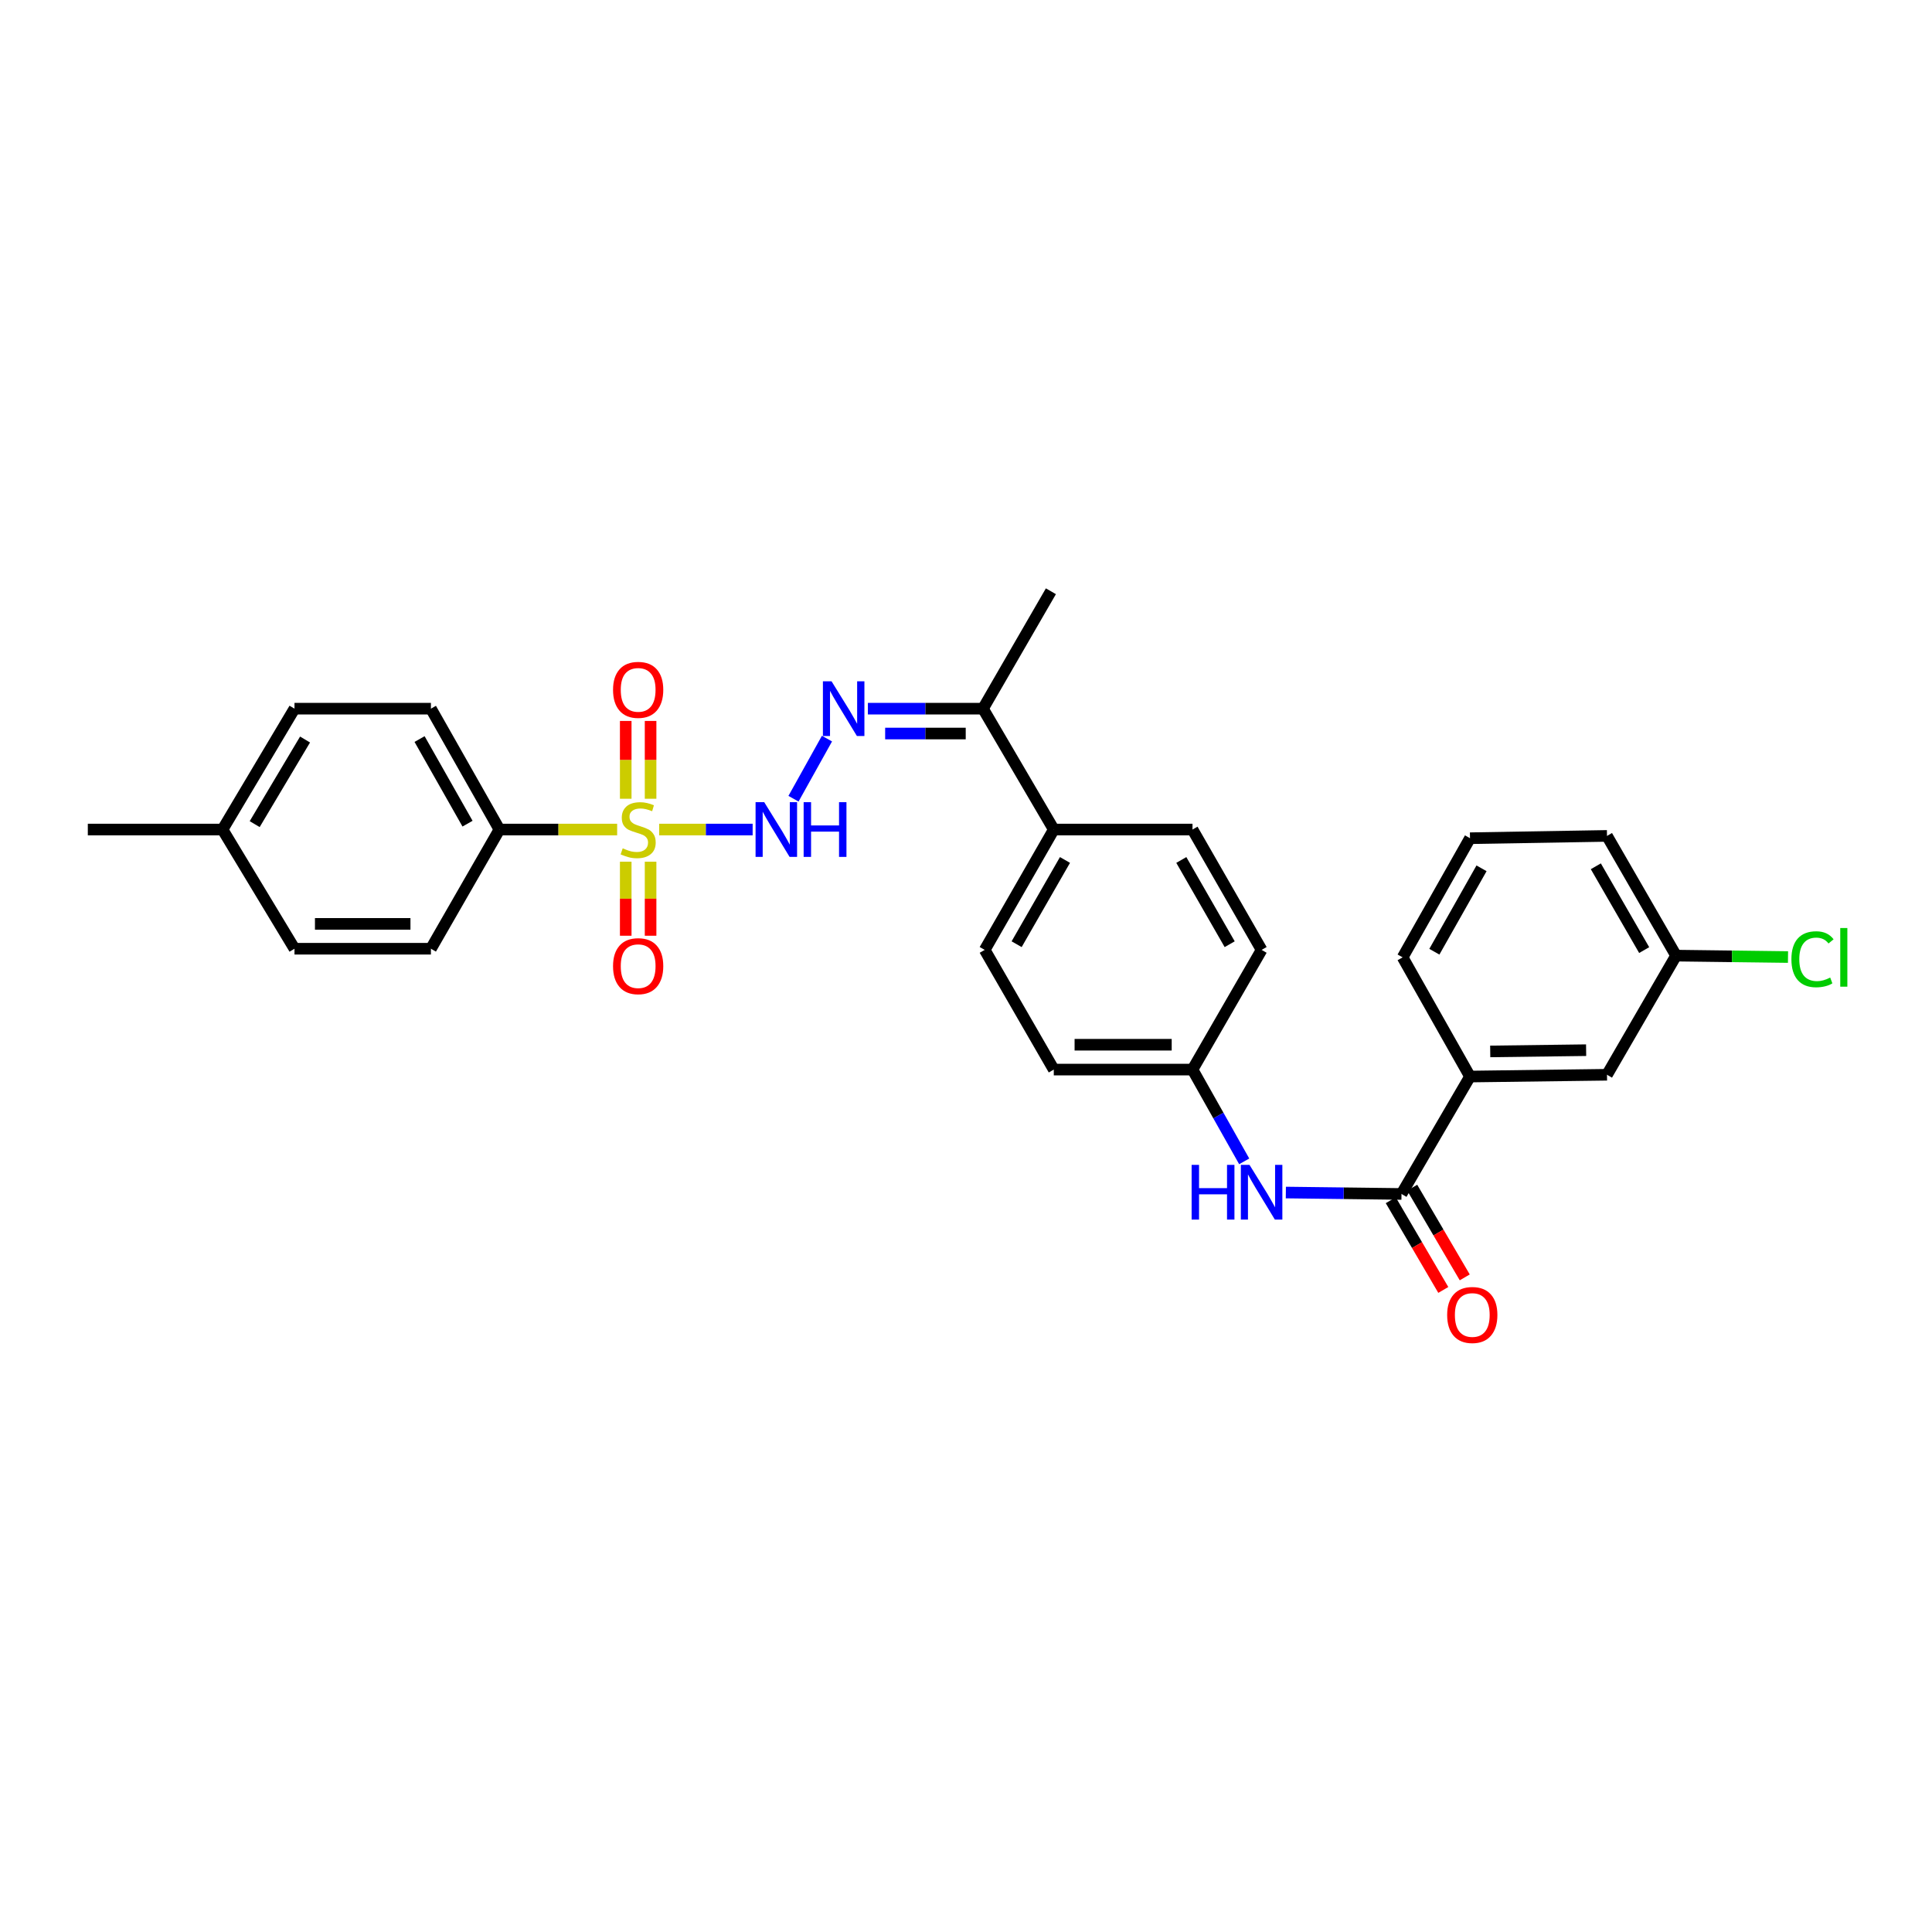 <?xml version='1.0' encoding='iso-8859-1'?>
<svg version='1.1' baseProfile='full'
              xmlns='http://www.w3.org/2000/svg'
                      xmlns:rdkit='http://www.rdkit.org/xml'
                      xmlns:xlink='http://www.w3.org/1999/xlink'
                  xml:space='preserve'
width='1000px' height='1000px' viewBox='0 0 1000 1000'>
<!-- END OF HEADER -->
<rect style='opacity:1.0;fill:#FFFFFF;stroke:none' width='1000' height='1000' x='0' y='0'> </rect>
<path class='bond-0' d='M 341.178,429.368 L 365.373,429.368' style='fill:none;fill-rule:evenodd;stroke:#CCCC00;stroke-width:6px;stroke-linecap:butt;stroke-linejoin:miter;stroke-opacity:1' />
<path class='bond-0' d='M 365.373,429.368 L 389.569,429.368' style='fill:none;fill-rule:evenodd;stroke:#0000FF;stroke-width:6px;stroke-linecap:butt;stroke-linejoin:miter;stroke-opacity:1' />
<path class='bond-3' d='M 319.434,429.368 L 288.968,429.368' style='fill:none;fill-rule:evenodd;stroke:#CCCC00;stroke-width:6px;stroke-linecap:butt;stroke-linejoin:miter;stroke-opacity:1' />
<path class='bond-3' d='M 288.968,429.368 L 258.501,429.368' style='fill:none;fill-rule:evenodd;stroke:#000000;stroke-width:6px;stroke-linecap:butt;stroke-linejoin:miter;stroke-opacity:1' />
<path class='bond-6' d='M 336.742,413.438 L 336.742,393.298' style='fill:none;fill-rule:evenodd;stroke:#CCCC00;stroke-width:6px;stroke-linecap:butt;stroke-linejoin:miter;stroke-opacity:1' />
<path class='bond-6' d='M 336.742,393.298 L 336.742,373.158' style='fill:none;fill-rule:evenodd;stroke:#FF0000;stroke-width:6px;stroke-linecap:butt;stroke-linejoin:miter;stroke-opacity:1' />
<path class='bond-6' d='M 323.877,413.438 L 323.877,393.298' style='fill:none;fill-rule:evenodd;stroke:#CCCC00;stroke-width:6px;stroke-linecap:butt;stroke-linejoin:miter;stroke-opacity:1' />
<path class='bond-6' d='M 323.877,393.298 L 323.877,373.158' style='fill:none;fill-rule:evenodd;stroke:#FF0000;stroke-width:6px;stroke-linecap:butt;stroke-linejoin:miter;stroke-opacity:1' />
<path class='bond-7' d='M 323.877,446.014 L 323.877,465.174' style='fill:none;fill-rule:evenodd;stroke:#CCCC00;stroke-width:6px;stroke-linecap:butt;stroke-linejoin:miter;stroke-opacity:1' />
<path class='bond-7' d='M 323.877,465.174 L 323.877,484.335' style='fill:none;fill-rule:evenodd;stroke:#FF0000;stroke-width:6px;stroke-linecap:butt;stroke-linejoin:miter;stroke-opacity:1' />
<path class='bond-7' d='M 336.742,446.014 L 336.742,465.174' style='fill:none;fill-rule:evenodd;stroke:#CCCC00;stroke-width:6px;stroke-linecap:butt;stroke-linejoin:miter;stroke-opacity:1' />
<path class='bond-7' d='M 336.742,465.174 L 336.742,484.335' style='fill:none;fill-rule:evenodd;stroke:#FF0000;stroke-width:6px;stroke-linecap:butt;stroke-linejoin:miter;stroke-opacity:1' />
<path class='bond-2' d='M 410.711,413.417 L 428.044,382.301' style='fill:none;fill-rule:evenodd;stroke:#0000FF;stroke-width:6px;stroke-linecap:butt;stroke-linejoin:miter;stroke-opacity:1' />
<path class='bond-1' d='M 725.412,617.992 L 695.482,617.622' style='fill:none;fill-rule:evenodd;stroke:#000000;stroke-width:6px;stroke-linecap:butt;stroke-linejoin:miter;stroke-opacity:1' />
<path class='bond-1' d='M 695.482,617.622 L 665.553,617.253' style='fill:none;fill-rule:evenodd;stroke:#0000FF;stroke-width:6px;stroke-linecap:butt;stroke-linejoin:miter;stroke-opacity:1' />
<path class='bond-5' d='M 725.412,617.992 L 760.869,557.218' style='fill:none;fill-rule:evenodd;stroke:#000000;stroke-width:6px;stroke-linecap:butt;stroke-linejoin:miter;stroke-opacity:1' />
<path class='bond-10' d='M 719.861,621.242 L 733.456,644.456' style='fill:none;fill-rule:evenodd;stroke:#000000;stroke-width:6px;stroke-linecap:butt;stroke-linejoin:miter;stroke-opacity:1' />
<path class='bond-10' d='M 733.456,644.456 L 747.05,667.67' style='fill:none;fill-rule:evenodd;stroke:#FF0000;stroke-width:6px;stroke-linecap:butt;stroke-linejoin:miter;stroke-opacity:1' />
<path class='bond-10' d='M 730.962,614.741 L 744.557,637.955' style='fill:none;fill-rule:evenodd;stroke:#000000;stroke-width:6px;stroke-linecap:butt;stroke-linejoin:miter;stroke-opacity:1' />
<path class='bond-10' d='M 744.557,637.955 L 758.152,661.169' style='fill:none;fill-rule:evenodd;stroke:#FF0000;stroke-width:6px;stroke-linecap:butt;stroke-linejoin:miter;stroke-opacity:1' />
<path class='bond-8' d='M 449.218,366.808 L 479.005,366.808' style='fill:none;fill-rule:evenodd;stroke:#0000FF;stroke-width:6px;stroke-linecap:butt;stroke-linejoin:miter;stroke-opacity:1' />
<path class='bond-8' d='M 479.005,366.808 L 508.792,366.808' style='fill:none;fill-rule:evenodd;stroke:#000000;stroke-width:6px;stroke-linecap:butt;stroke-linejoin:miter;stroke-opacity:1' />
<path class='bond-8' d='M 458.154,379.673 L 479.005,379.673' style='fill:none;fill-rule:evenodd;stroke:#0000FF;stroke-width:6px;stroke-linecap:butt;stroke-linejoin:miter;stroke-opacity:1' />
<path class='bond-8' d='M 479.005,379.673 L 499.856,379.673' style='fill:none;fill-rule:evenodd;stroke:#000000;stroke-width:6px;stroke-linecap:butt;stroke-linejoin:miter;stroke-opacity:1' />
<path class='bond-12' d='M 258.501,429.368 L 223.043,366.808' style='fill:none;fill-rule:evenodd;stroke:#000000;stroke-width:6px;stroke-linecap:butt;stroke-linejoin:miter;stroke-opacity:1' />
<path class='bond-12' d='M 241.99,426.327 L 217.169,382.535' style='fill:none;fill-rule:evenodd;stroke:#000000;stroke-width:6px;stroke-linecap:butt;stroke-linejoin:miter;stroke-opacity:1' />
<path class='bond-13' d='M 258.501,429.368 L 223.043,491.063' style='fill:none;fill-rule:evenodd;stroke:#000000;stroke-width:6px;stroke-linecap:butt;stroke-linejoin:miter;stroke-opacity:1' />
<path class='bond-4' d='M 643.999,601.117 L 630.618,577.366' style='fill:none;fill-rule:evenodd;stroke:#0000FF;stroke-width:6px;stroke-linecap:butt;stroke-linejoin:miter;stroke-opacity:1' />
<path class='bond-4' d='M 630.618,577.366 L 617.238,553.616' style='fill:none;fill-rule:evenodd;stroke:#000000;stroke-width:6px;stroke-linecap:butt;stroke-linejoin:miter;stroke-opacity:1' />
<path class='bond-11' d='M 760.869,557.218 L 831.778,556.296' style='fill:none;fill-rule:evenodd;stroke:#000000;stroke-width:6px;stroke-linecap:butt;stroke-linejoin:miter;stroke-opacity:1' />
<path class='bond-11' d='M 771.338,544.216 L 820.974,543.571' style='fill:none;fill-rule:evenodd;stroke:#000000;stroke-width:6px;stroke-linecap:butt;stroke-linejoin:miter;stroke-opacity:1' />
<path class='bond-24' d='M 760.869,557.218 L 725.998,495.523' style='fill:none;fill-rule:evenodd;stroke:#000000;stroke-width:6px;stroke-linecap:butt;stroke-linejoin:miter;stroke-opacity:1' />
<path class='bond-9' d='M 508.792,366.808 L 545.436,429.368' style='fill:none;fill-rule:evenodd;stroke:#000000;stroke-width:6px;stroke-linecap:butt;stroke-linejoin:miter;stroke-opacity:1' />
<path class='bond-26' d='M 508.792,366.808 L 543.942,306.034' style='fill:none;fill-rule:evenodd;stroke:#000000;stroke-width:6px;stroke-linecap:butt;stroke-linejoin:miter;stroke-opacity:1' />
<path class='bond-15' d='M 545.436,429.368 L 509.685,491.663' style='fill:none;fill-rule:evenodd;stroke:#000000;stroke-width:6px;stroke-linecap:butt;stroke-linejoin:miter;stroke-opacity:1' />
<path class='bond-15' d='M 551.231,445.116 L 526.206,488.723' style='fill:none;fill-rule:evenodd;stroke:#000000;stroke-width:6px;stroke-linecap:butt;stroke-linejoin:miter;stroke-opacity:1' />
<path class='bond-16' d='M 545.436,429.368 L 617.238,429.368' style='fill:none;fill-rule:evenodd;stroke:#000000;stroke-width:6px;stroke-linecap:butt;stroke-linejoin:miter;stroke-opacity:1' />
<path class='bond-17' d='M 831.778,556.296 L 867.528,494.63' style='fill:none;fill-rule:evenodd;stroke:#000000;stroke-width:6px;stroke-linecap:butt;stroke-linejoin:miter;stroke-opacity:1' />
<path class='bond-21' d='M 223.043,366.808 L 152.428,366.808' style='fill:none;fill-rule:evenodd;stroke:#000000;stroke-width:6px;stroke-linecap:butt;stroke-linejoin:miter;stroke-opacity:1' />
<path class='bond-20' d='M 223.043,491.063 L 152.428,491.063' style='fill:none;fill-rule:evenodd;stroke:#000000;stroke-width:6px;stroke-linecap:butt;stroke-linejoin:miter;stroke-opacity:1' />
<path class='bond-20' d='M 212.451,478.198 L 163.02,478.198' style='fill:none;fill-rule:evenodd;stroke:#000000;stroke-width:6px;stroke-linecap:butt;stroke-linejoin:miter;stroke-opacity:1' />
<path class='bond-14' d='M 617.238,553.616 L 653.003,491.663' style='fill:none;fill-rule:evenodd;stroke:#000000;stroke-width:6px;stroke-linecap:butt;stroke-linejoin:miter;stroke-opacity:1' />
<path class='bond-30' d='M 617.238,553.616 L 545.436,553.616' style='fill:none;fill-rule:evenodd;stroke:#000000;stroke-width:6px;stroke-linecap:butt;stroke-linejoin:miter;stroke-opacity:1' />
<path class='bond-30' d='M 606.467,540.751 L 556.206,540.751' style='fill:none;fill-rule:evenodd;stroke:#000000;stroke-width:6px;stroke-linecap:butt;stroke-linejoin:miter;stroke-opacity:1' />
<path class='bond-19' d='M 509.685,491.663 L 545.436,553.616' style='fill:none;fill-rule:evenodd;stroke:#000000;stroke-width:6px;stroke-linecap:butt;stroke-linejoin:miter;stroke-opacity:1' />
<path class='bond-18' d='M 617.238,429.368 L 653.003,491.663' style='fill:none;fill-rule:evenodd;stroke:#000000;stroke-width:6px;stroke-linecap:butt;stroke-linejoin:miter;stroke-opacity:1' />
<path class='bond-18' d='M 611.445,445.118 L 636.481,488.725' style='fill:none;fill-rule:evenodd;stroke:#000000;stroke-width:6px;stroke-linecap:butt;stroke-linejoin:miter;stroke-opacity:1' />
<path class='bond-23' d='M 867.528,494.63 L 896.497,494.996' style='fill:none;fill-rule:evenodd;stroke:#000000;stroke-width:6px;stroke-linecap:butt;stroke-linejoin:miter;stroke-opacity:1' />
<path class='bond-23' d='M 896.497,494.996 L 925.465,495.363' style='fill:none;fill-rule:evenodd;stroke:#00CC00;stroke-width:6px;stroke-linecap:butt;stroke-linejoin:miter;stroke-opacity:1' />
<path class='bond-31' d='M 867.528,494.63 L 831.778,432.663' style='fill:none;fill-rule:evenodd;stroke:#000000;stroke-width:6px;stroke-linecap:butt;stroke-linejoin:miter;stroke-opacity:1' />
<path class='bond-31' d='M 851.022,491.764 L 825.997,448.387' style='fill:none;fill-rule:evenodd;stroke:#000000;stroke-width:6px;stroke-linecap:butt;stroke-linejoin:miter;stroke-opacity:1' />
<path class='bond-22' d='M 152.428,491.063 L 115.183,429.368' style='fill:none;fill-rule:evenodd;stroke:#000000;stroke-width:6px;stroke-linecap:butt;stroke-linejoin:miter;stroke-opacity:1' />
<path class='bond-29' d='M 152.428,366.808 L 115.183,429.368' style='fill:none;fill-rule:evenodd;stroke:#000000;stroke-width:6px;stroke-linecap:butt;stroke-linejoin:miter;stroke-opacity:1' />
<path class='bond-29' d='M 157.896,382.773 L 131.825,426.565' style='fill:none;fill-rule:evenodd;stroke:#000000;stroke-width:6px;stroke-linecap:butt;stroke-linejoin:miter;stroke-opacity:1' />
<path class='bond-28' d='M 115.183,429.368 L 45.455,429.368' style='fill:none;fill-rule:evenodd;stroke:#000000;stroke-width:6px;stroke-linecap:butt;stroke-linejoin:miter;stroke-opacity:1' />
<path class='bond-25' d='M 725.998,495.523 L 760.869,433.856' style='fill:none;fill-rule:evenodd;stroke:#000000;stroke-width:6px;stroke-linecap:butt;stroke-linejoin:miter;stroke-opacity:1' />
<path class='bond-25' d='M 742.427,492.606 L 766.837,449.439' style='fill:none;fill-rule:evenodd;stroke:#000000;stroke-width:6px;stroke-linecap:butt;stroke-linejoin:miter;stroke-opacity:1' />
<path class='bond-27' d='M 760.869,433.856 L 831.778,432.663' style='fill:none;fill-rule:evenodd;stroke:#000000;stroke-width:6px;stroke-linecap:butt;stroke-linejoin:miter;stroke-opacity:1' />
<path  class='atom-0' d='M 322.31 439.088
Q 322.63 439.208, 323.95 439.768
Q 325.27 440.328, 326.71 440.688
Q 328.19 441.008, 329.63 441.008
Q 332.31 441.008, 333.87 439.728
Q 335.43 438.408, 335.43 436.128
Q 335.43 434.568, 334.63 433.608
Q 333.87 432.648, 332.67 432.128
Q 331.47 431.608, 329.47 431.008
Q 326.95 430.248, 325.43 429.528
Q 323.95 428.808, 322.87 427.288
Q 321.83 425.768, 321.83 423.208
Q 321.83 419.648, 324.23 417.448
Q 326.67 415.248, 331.47 415.248
Q 334.75 415.248, 338.47 416.808
L 337.55 419.888
Q 334.15 418.488, 331.59 418.488
Q 328.83 418.488, 327.31 419.648
Q 325.79 420.768, 325.83 422.728
Q 325.83 424.248, 326.59 425.168
Q 327.39 426.088, 328.51 426.608
Q 329.67 427.128, 331.59 427.728
Q 334.15 428.528, 335.67 429.328
Q 337.19 430.128, 338.27 431.768
Q 339.39 433.368, 339.39 436.128
Q 339.39 440.048, 336.75 442.168
Q 334.15 444.248, 329.79 444.248
Q 327.27 444.248, 325.35 443.688
Q 323.47 443.168, 321.23 442.248
L 322.31 439.088
' fill='#CCCC00'/>
<path  class='atom-1' d='M 395.565 415.208
L 404.845 430.208
Q 405.765 431.688, 407.245 434.368
Q 408.725 437.048, 408.805 437.208
L 408.805 415.208
L 412.565 415.208
L 412.565 443.528
L 408.685 443.528
L 398.725 427.128
Q 397.565 425.208, 396.325 423.008
Q 395.125 420.808, 394.765 420.128
L 394.765 443.528
L 391.085 443.528
L 391.085 415.208
L 395.565 415.208
' fill='#0000FF'/>
<path  class='atom-1' d='M 415.965 415.208
L 419.805 415.208
L 419.805 427.248
L 434.285 427.248
L 434.285 415.208
L 438.125 415.208
L 438.125 443.528
L 434.285 443.528
L 434.285 430.448
L 419.805 430.448
L 419.805 443.528
L 415.965 443.528
L 415.965 415.208
' fill='#0000FF'/>
<path  class='atom-3' d='M 430.416 352.648
L 439.696 367.648
Q 440.616 369.128, 442.096 371.808
Q 443.576 374.488, 443.656 374.648
L 443.656 352.648
L 447.416 352.648
L 447.416 380.968
L 443.536 380.968
L 433.576 364.568
Q 432.416 362.648, 431.176 360.448
Q 429.976 358.248, 429.616 357.568
L 429.616 380.968
L 425.936 380.968
L 425.936 352.648
L 430.416 352.648
' fill='#0000FF'/>
<path  class='atom-5' d='M 616.783 602.938
L 620.623 602.938
L 620.623 614.978
L 635.103 614.978
L 635.103 602.938
L 638.943 602.938
L 638.943 631.258
L 635.103 631.258
L 635.103 618.178
L 620.623 618.178
L 620.623 631.258
L 616.783 631.258
L 616.783 602.938
' fill='#0000FF'/>
<path  class='atom-5' d='M 646.743 602.938
L 656.023 617.938
Q 656.943 619.418, 658.423 622.098
Q 659.903 624.778, 659.983 624.938
L 659.983 602.938
L 663.743 602.938
L 663.743 631.258
L 659.863 631.258
L 649.903 614.858
Q 648.743 612.938, 647.503 610.738
Q 646.303 608.538, 645.943 607.858
L 645.943 631.258
L 642.263 631.258
L 642.263 602.938
L 646.743 602.938
' fill='#0000FF'/>
<path  class='atom-7' d='M 317.31 357.067
Q 317.31 350.267, 320.67 346.467
Q 324.03 342.667, 330.31 342.667
Q 336.59 342.667, 339.95 346.467
Q 343.31 350.267, 343.31 357.067
Q 343.31 363.947, 339.91 367.867
Q 336.51 371.747, 330.31 371.747
Q 324.07 371.747, 320.67 367.867
Q 317.31 363.987, 317.31 357.067
M 330.31 368.547
Q 334.63 368.547, 336.95 365.667
Q 339.31 362.747, 339.31 357.067
Q 339.31 351.507, 336.95 348.707
Q 334.63 345.867, 330.31 345.867
Q 325.99 345.867, 323.63 348.667
Q 321.31 351.467, 321.31 357.067
Q 321.31 362.787, 323.63 365.667
Q 325.99 368.547, 330.31 368.547
' fill='#FF0000'/>
<path  class='atom-8' d='M 317.31 500.084
Q 317.31 493.284, 320.67 489.484
Q 324.03 485.684, 330.31 485.684
Q 336.59 485.684, 339.95 489.484
Q 343.31 493.284, 343.31 500.084
Q 343.31 506.964, 339.91 510.884
Q 336.51 514.764, 330.31 514.764
Q 324.07 514.764, 320.67 510.884
Q 317.31 507.004, 317.31 500.084
M 330.31 511.564
Q 334.63 511.564, 336.95 508.684
Q 339.31 505.764, 339.31 500.084
Q 339.31 494.524, 336.95 491.724
Q 334.63 488.884, 330.31 488.884
Q 325.99 488.884, 323.63 491.684
Q 321.31 494.484, 321.31 500.084
Q 321.31 505.804, 323.63 508.684
Q 325.99 511.564, 330.31 511.564
' fill='#FF0000'/>
<path  class='atom-11' d='M 749.049 680.632
Q 749.049 673.832, 752.409 670.032
Q 755.769 666.232, 762.049 666.232
Q 768.329 666.232, 771.689 670.032
Q 775.049 673.832, 775.049 680.632
Q 775.049 687.512, 771.649 691.432
Q 768.249 695.312, 762.049 695.312
Q 755.809 695.312, 752.409 691.432
Q 749.049 687.552, 749.049 680.632
M 762.049 692.112
Q 766.369 692.112, 768.689 689.232
Q 771.049 686.312, 771.049 680.632
Q 771.049 675.072, 768.689 672.272
Q 766.369 669.432, 762.049 669.432
Q 757.729 669.432, 755.369 672.232
Q 753.049 675.032, 753.049 680.632
Q 753.049 686.352, 755.369 689.232
Q 757.729 692.112, 762.049 692.112
' fill='#FF0000'/>
<path  class='atom-24' d='M 927.231 496.503
Q 927.231 489.463, 930.511 485.783
Q 933.831 482.063, 940.111 482.063
Q 945.951 482.063, 949.071 486.183
L 946.431 488.343
Q 944.151 485.343, 940.111 485.343
Q 935.831 485.343, 933.551 488.223
Q 931.311 491.063, 931.311 496.503
Q 931.311 502.103, 933.631 504.983
Q 935.991 507.863, 940.551 507.863
Q 943.671 507.863, 947.311 505.983
L 948.431 508.983
Q 946.951 509.943, 944.711 510.503
Q 942.471 511.063, 939.991 511.063
Q 933.831 511.063, 930.511 507.303
Q 927.231 503.543, 927.231 496.503
' fill='#00CC00'/>
<path  class='atom-24' d='M 952.511 480.343
L 956.191 480.343
L 956.191 510.703
L 952.511 510.703
L 952.511 480.343
' fill='#00CC00'/>
</svg>
